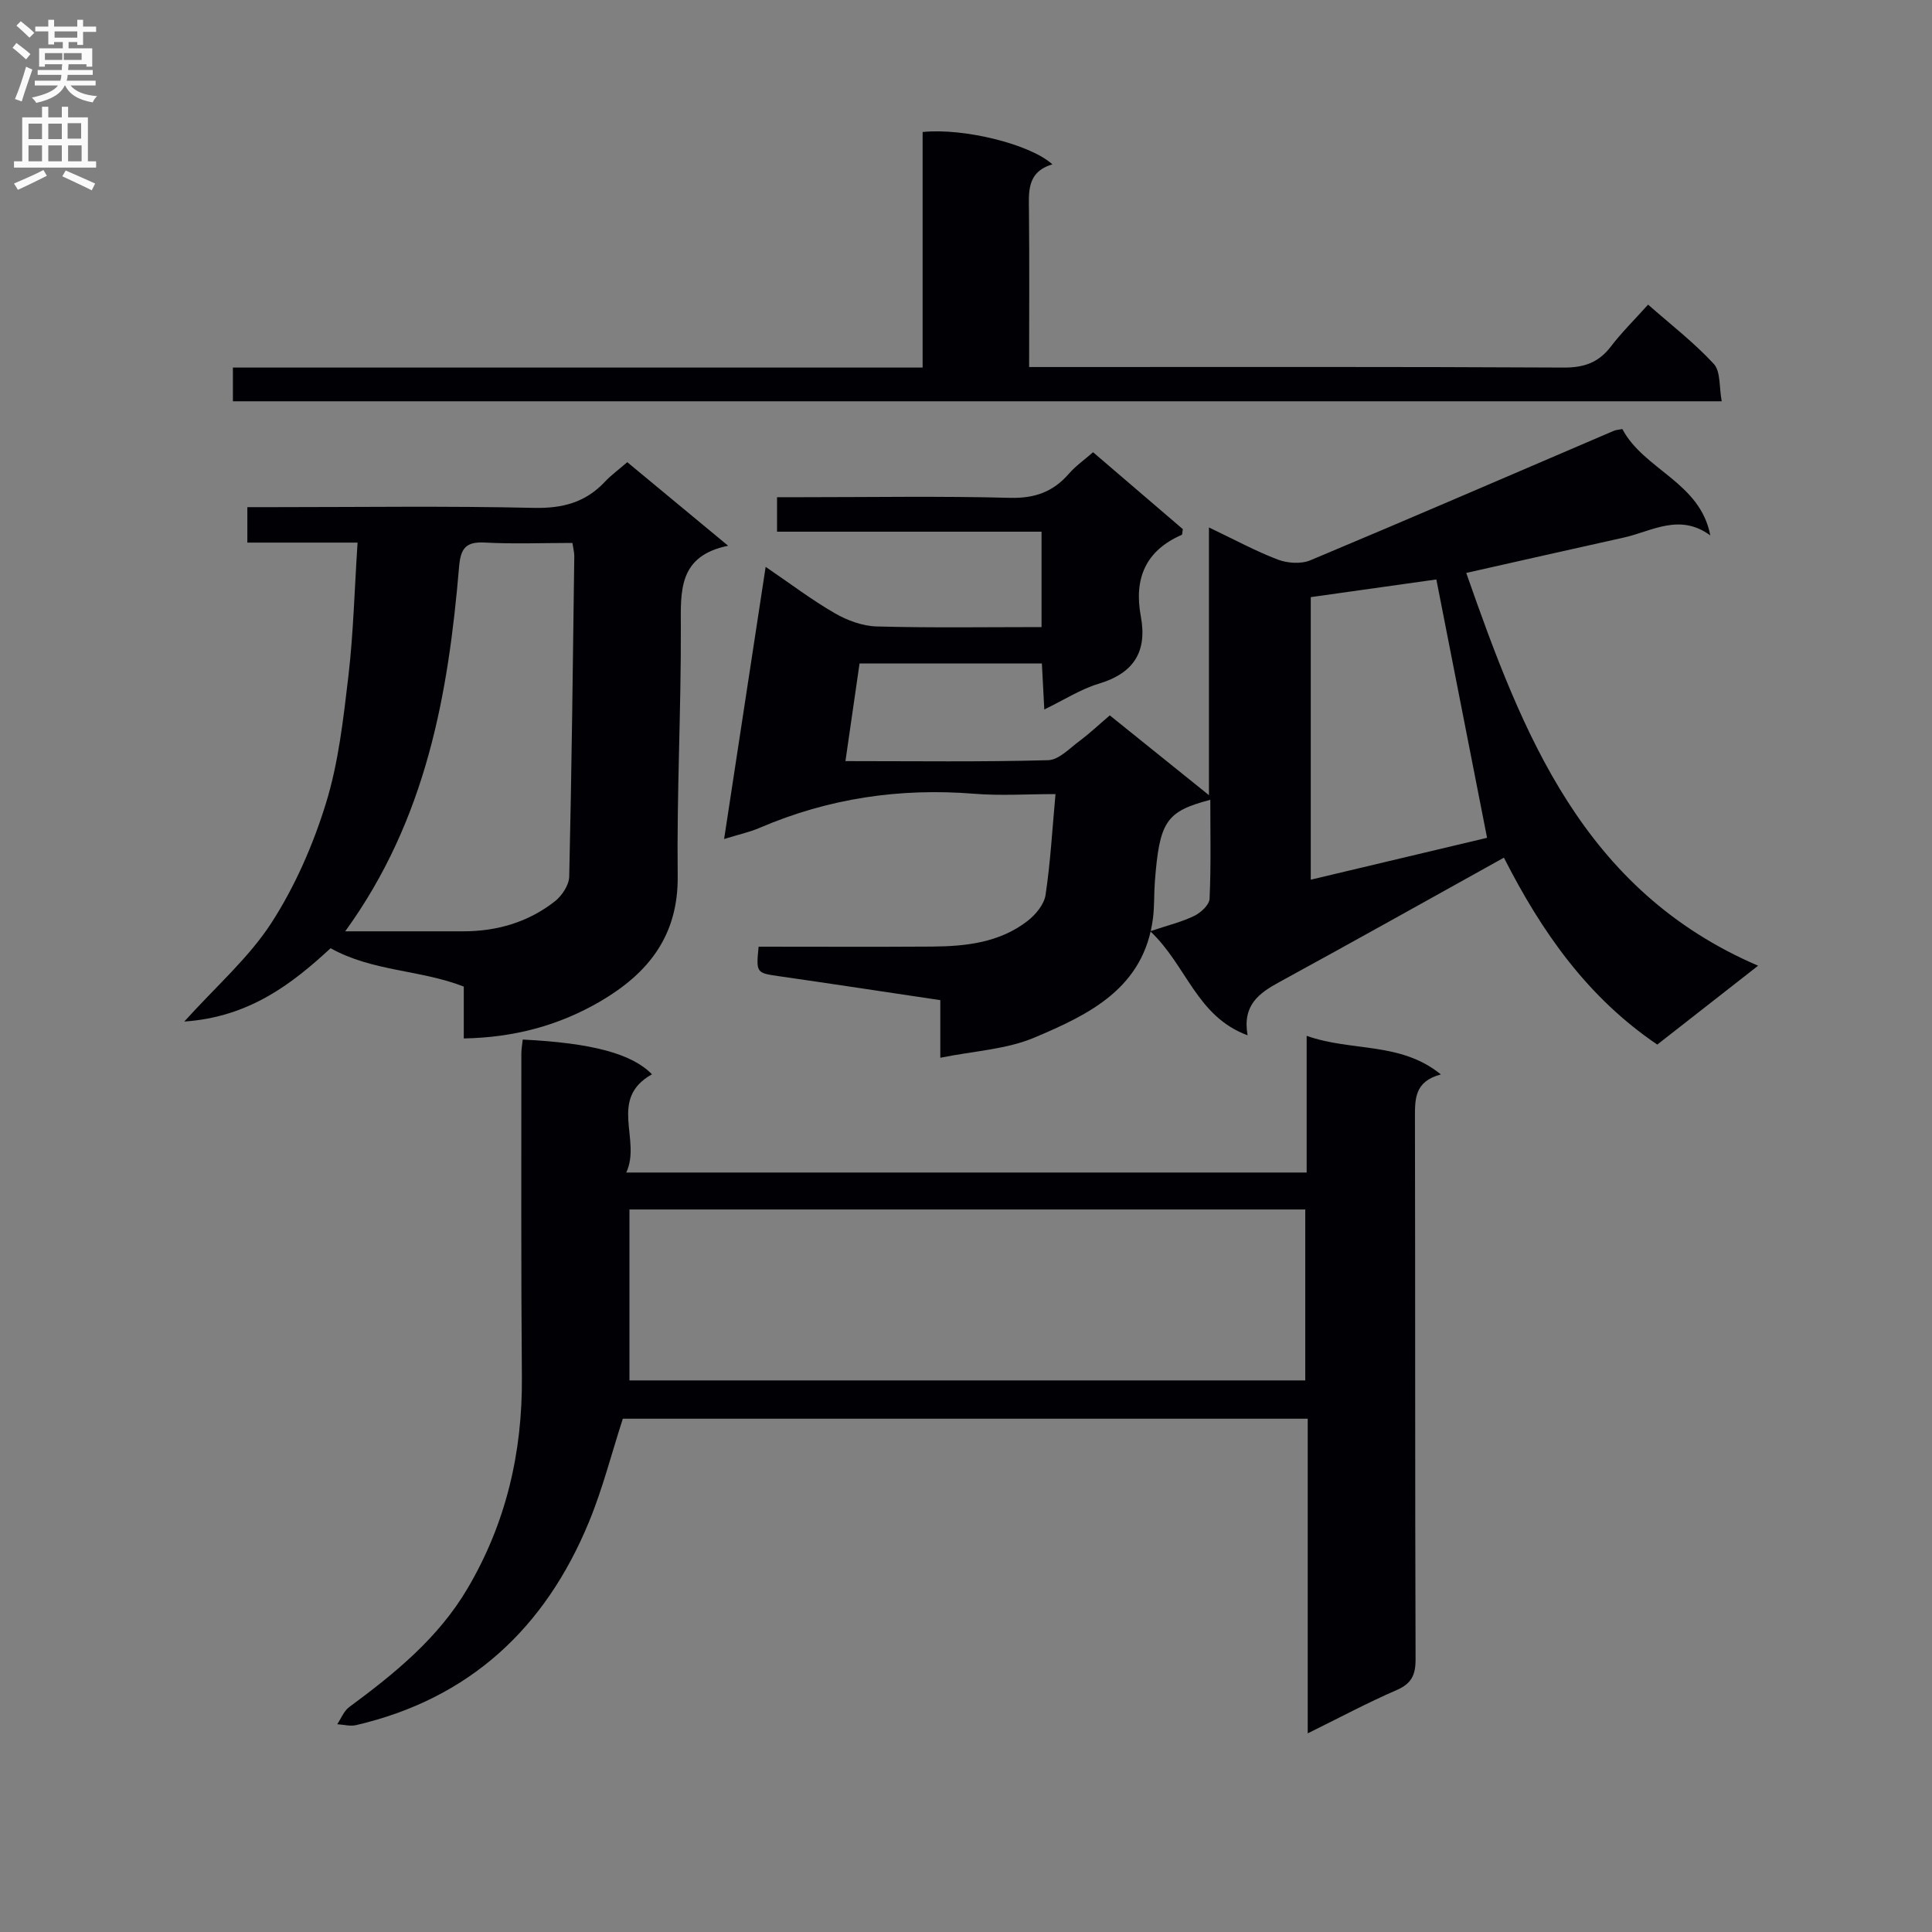 <svg enable-background="new 0 0 400 400" viewBox="0 0 400 400" xmlns="http://www.w3.org/2000/svg"><rect x="0" y="0" width="400" height="400" fill="#808080" stroke="none"/><g fill="#010105"><path d="m229.77 148.11c6.67 5.37 13.13 10.57 20.53 16.52 0-18.76 0-36.55 0-55.43 5.43 2.59 9.75 4.95 14.3 6.67 2 .75 4.79.93 6.7.13 20.99-8.79 41.88-17.84 62.81-26.8.44-.19.95-.21 1.78-.37 4.46 8.44 16.12 11.01 18.21 22.02-6.4-4.69-12.13-.83-17.92.45-10.68 2.36-21.35 4.79-32.61 7.32 11.69 33.37 24.14 65.74 60.43 81.32-7.52 5.88-14.16 11.07-20.88 16.33-14.36-9.73-23.87-23.18-31.75-38.7-15.72 8.73-31.05 17.33-46.48 25.75-4.21 2.3-7.7 4.74-6.59 11.03-10.58-3.92-12.55-14.37-20.15-21.55 3.78-1.27 6.6-1.94 9.13-3.19 1.35-.66 3.1-2.28 3.15-3.53.31-6.78.15-13.59.15-20.49-9.17 2.42-10.52 4.44-11.48 16.98-.19 2.48-.07 5-.38 7.47-1.82 14.53-13.23 20.01-24.61 24.8-5.76 2.43-12.42 2.74-19.43 4.16 0-4.7 0-8.12 0-11.93-11.45-1.71-22.43-3.38-33.42-4.96-4.65-.67-4.74-.67-4.2-6.11 11.91 0 23.88.06 35.85-.02 7.06-.05 14.05-.81 19.86-5.33 1.66-1.29 3.41-3.41 3.7-5.36 1.01-6.69 1.38-13.47 2.06-20.88-5.93 0-11.41.37-16.83-.07-15.4-1.24-30.17.94-44.39 7.04-2.12.91-4.42 1.41-7.39 2.33 2.87-18.77 5.65-37.01 8.6-56.35 5.16 3.51 9.57 6.87 14.33 9.61 2.58 1.49 5.73 2.65 8.66 2.73 11.28.31 22.57.13 34.13.13 0-6.78 0-13.01 0-19.75-18.33 0-36.41 0-54.76 0 0-2.45 0-4.38 0-7.14h5.2c14.33 0 28.67-.25 42.99.13 5.13.14 8.96-1.22 12.24-5 1.39-1.6 3.19-2.86 5-4.44 6.37 5.46 12.54 10.74 18.58 15.92-.11.62-.08 1.12-.23 1.19-7.51 3.26-9.91 9.1-8.47 16.83 1.37 7.35-1.43 11.8-8.69 13.98-3.74 1.12-7.15 3.34-11.29 5.34-.18-3.52-.33-6.39-.5-9.52-12.5 0-24.77 0-37.75 0-.93 6.45-1.89 13.04-2.92 20.21 14.37 0 28.17.19 41.96-.19 2.24-.06 4.49-2.5 6.58-4.04 2.1-1.57 4.01-3.38 6.19-5.24zm78.11 25.35c-3.52-17.91-7.01-35.68-10.5-53.49-8.04 1.13-17.03 2.4-26 3.66v58.5c12.63-3 24.86-5.9 36.5-8.67z"/><path d="m134.98 222.42c-9.15 5.15-2.12 13.51-5.32 20.34h140.87c0-9.19 0-18.38 0-28.3 9.44 3.33 19.4 1.16 27.79 7.99-5.53 1.46-5.37 5.17-5.37 9.12.08 37.31 0 74.63.13 111.94.01 3.29-.84 5.07-3.94 6.41-5.91 2.56-11.61 5.61-18.39 8.95 0-22.22 0-43.52 0-65.14-47.84 0-94.9 0-141.8 0-2.35 7.25-4.18 14.51-7.01 21.36-9.04 21.96-24.7 36.61-48.22 42.08-1.22.28-2.6-.11-3.9-.19.81-1.2 1.38-2.74 2.48-3.55 9.42-6.95 18.45-14.28 24.5-24.56 7.96-13.5 11.38-28.13 11.25-43.77-.19-22.32-.1-44.64-.11-66.96 0-.97.19-1.95.29-2.91 14.39.71 22.63 2.94 26.75 7.19zm135.26 63.38c0-12.01 0-23.58 0-35.39-46.59 0-92.84 0-139.92 0v35.39z"/><path d="m74.03 112.34c-8.37 0-15.47 0-22.82 0 0-2.56 0-4.64 0-7.34h5.38c17.98 0 35.97-.26 53.95.15 5.93.13 10.67-1.12 14.69-5.4 1.24-1.33 2.74-2.42 4.64-4.06 6.68 5.54 13.39 11.1 20.88 17.3-10.32 2.11-9.82 9.33-9.79 16.94.06 17.13-.85 34.27-.65 51.39.15 12.42-6.1 20.21-16.07 26.03-8.6 5.01-17.88 7.46-28.22 7.65 0-3.85 0-7.3 0-10.74-9.01-3.51-18.89-3.1-27.57-7.94-7.86 7.25-16.74 14.25-30.3 15.18 6.65-7.36 13.38-13.22 18.04-20.42 4.88-7.56 8.63-16.14 11.29-24.76 2.62-8.48 3.61-17.53 4.66-26.41 1.03-8.84 1.25-17.79 1.89-27.57zm-2.56 80.48c8.82 0 16.59-.01 24.36 0 7.04.01 13.52-1.87 19.06-6.22 1.46-1.15 2.92-3.36 2.96-5.11.51-22.11.76-44.22 1.05-66.33.01-.77-.21-1.54-.39-2.75-6.22 0-12.2.24-18.14-.08-3.92-.21-4.99 1.18-5.32 5-2.24 26.48-6.79 52.32-23.58 75.49z"/><path d="m191.02 76.1c0-16.88 0-32.84 0-48.77 8.43-.87 22.23 2.48 26.87 6.7-5.39 1.58-4.89 5.8-4.85 9.98.1 10.46.03 20.92.03 31.98h5.73c34.99 0 69.98-.08 104.97.11 4.25.02 7.23-1.06 9.77-4.39 2.21-2.89 4.83-5.47 7.68-8.64 4.67 4.11 9.51 7.84 13.6 12.27 1.45 1.57 1.09 4.82 1.64 7.74-103.2 0-205.57 0-308.24 0 0-2.25 0-4.34 0-6.98z"/></g><path d="m2.6 9.9.8-1c.9.7 1.9 1.4 2.9 2.3l-.9 1.1c-1.1-1-2-1.8-2.8-2.4zm.5 10.6c.9-2.1 1.6-4.3 2.3-6.7.4.2.8.4 1.3.6-.7 2.1-1.5 4.3-2.2 6.6zm.3-15.2.9-.9c1 .8 2 1.6 2.8 2.4l-1 1c-.9-.9-1.8-1.7-2.7-2.5zm12.6-1.2h1.2v1.4h2.7v1.1h-2.7v2.7h-1.2v-.6h-1.8v1.3h4.9v3.8h-1.2v-.5h-3.7c0 .4-.1.9-.1 1.2h5.1v1h-5.2c0 .5-.1.9-.2 1.2h6v1h-5.2c1.1 1.3 2.9 2 5.5 2.2-.4.4-.7.8-.9 1.3-2.9-.5-4.8-1.6-5.7-3.5h-.1c-.8 1.7-2.7 2.9-5.9 3.6-.2-.4-.6-.8-.9-1.1 2.8-.6 4.6-1.4 5.4-2.5h-4.8v-1h5.3c.1-.3.2-.7.2-1.2h-4.9v-1h5c0-.4 0-.8.1-1.2h-3.6v.5h-1.2v-3.8h4.9v-1.3h-1.8v.5h-1.2v-2.7h-2.7v-1h2.7v-1.4h1.2v1.4h4.8zm-6.7 8.3h3.6c0-.4 0-.9 0-1.4h-3.6zm1.9-4.6h4.8v-1.3h-4.7v1.3zm6.7 3.2h-4.7v1.4h3.7v-1.4z" fill="#fbfafa"/><path d="m8.7 22.1h1.3v2.2h2.8v-2.2h1.3v2.2h4.1v9.1h1.7v1.3h-17v-1.3h1.7v-9.1h4.1zm.3 13.1.7 1.2c-1.8.9-3.8 1.9-6 2.9-.2-.4-.5-.8-.8-1.3 2.3-1 4.4-1.9 6.1-2.8zm-3.1-6.4h2.8v-3.2h-2.8zm0 4.6h2.8v-3.3h-2.8zm4.1-4.6h2.8v-3.2h-2.8zm0 4.6h2.8v-3.3h-2.8zm3.6 1.9c2.1.9 4.1 1.8 6.1 2.7l-.7 1.4c-2.2-1.1-4.2-2-6.1-2.9zm3.2-9.8h-2.8v3.2h2.8v-3.1zm-2.7 7.9h2.8v-3.3h-2.8z" fill="#fbfafa"/></svg>